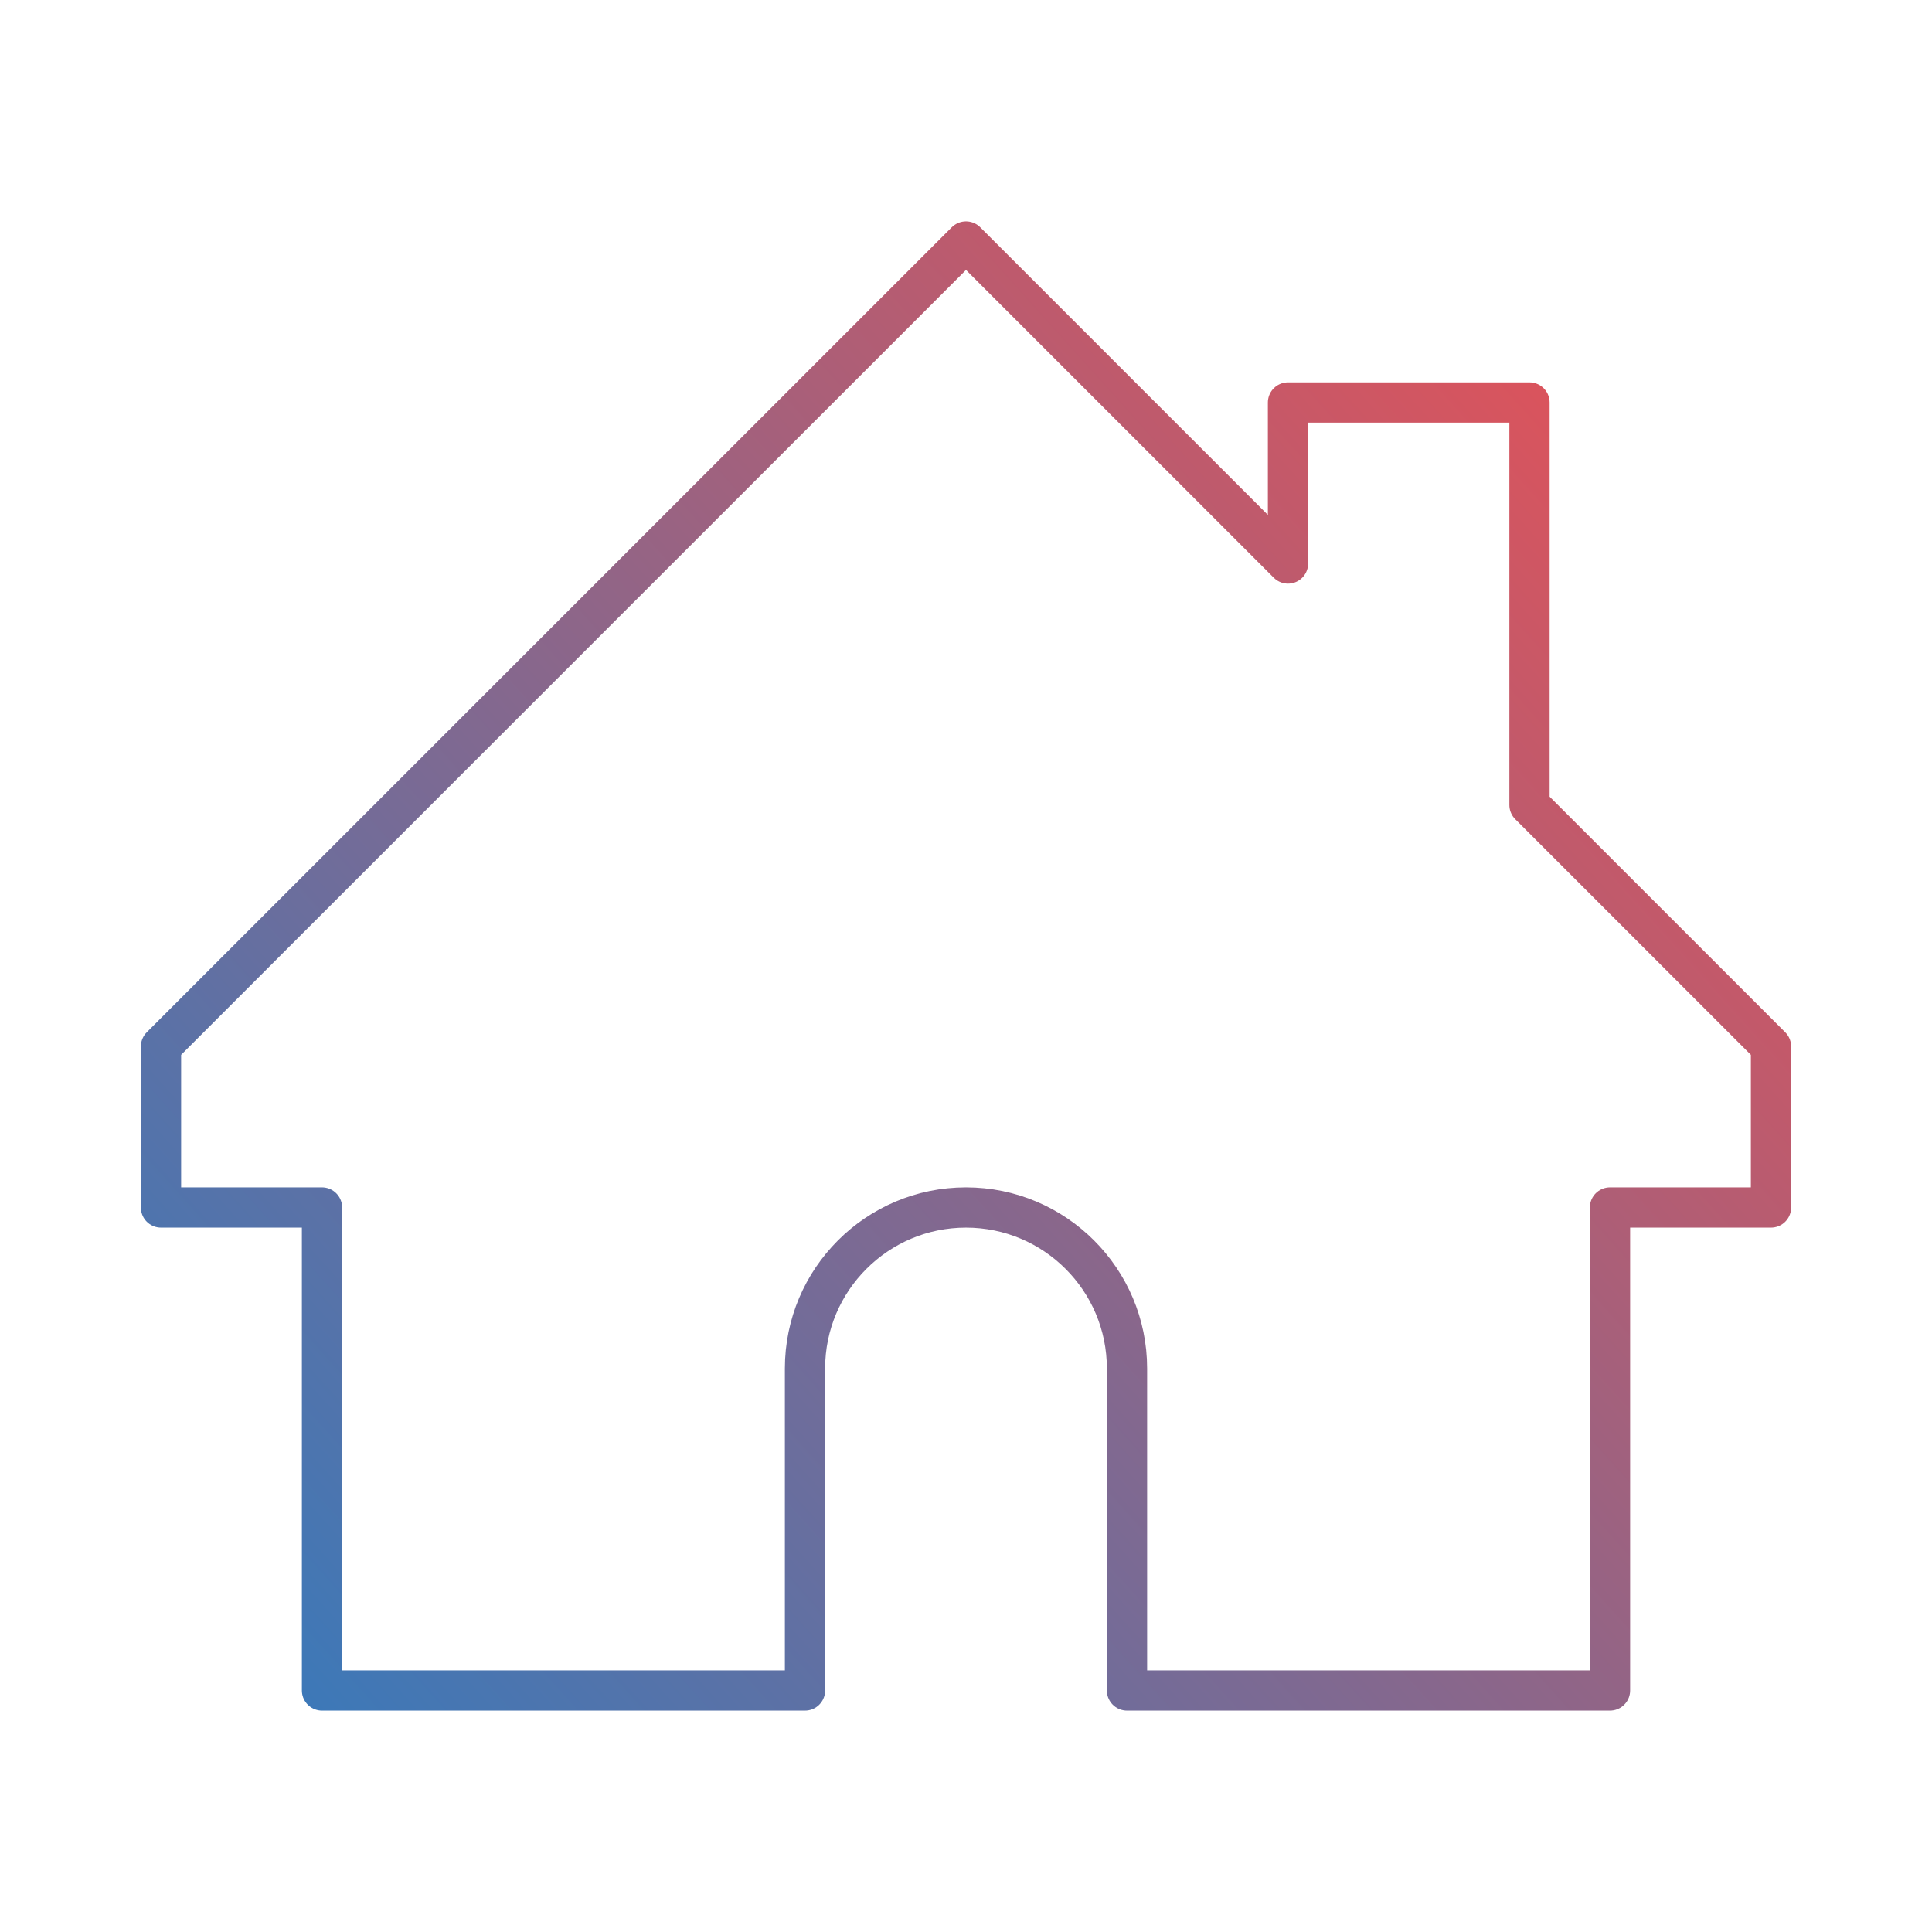<?xml version="1.0" encoding="UTF-8" standalone="no"?>
<svg
   xmlns:dc="http://purl.org/dc/elements/1.1/"
   xmlns:cc="http://creativecommons.org/ns#"
   xmlns:rdf="http://www.w3.org/1999/02/22-rdf-syntax-ns#"
   xmlns:svg="http://www.w3.org/2000/svg"
   xmlns="http://www.w3.org/2000/svg"
   xmlns:xlink="http://www.w3.org/1999/xlink"
   xmlns:sodipodi="http://sodipodi.sourceforge.net/DTD/sodipodi-0.dtd"
   xmlns:inkscape="http://www.inkscape.org/namespaces/inkscape"
   height="96"
   viewBox="0 0 96 96"
   width="96"
   version="1.1"
   id="svg4"
   sodipodi:docname="house-alt96x96.svg"
   inkscape:version="1.0.2-2 (e86c870879, 2021-01-15)">
  <defs
     id="defs8">
    <linearGradient
       inkscape:collect="always"
       id="linearGradient908">
      <stop
         style="stop-color:#327bbe;stop-opacity:1;"
         offset="0"
         id="stop904" />
      <stop
         style="stop-color:#f34e4e;stop-opacity:1"
         offset="1"
         id="stop906" />
    </linearGradient>
    <linearGradient
       inkscape:collect="always"
       xlink:href="#linearGradient908"
       id="linearGradient910"
       x1="7.101"
       y1="84.717"
       x2="88.799"
       y2="11.182"
       gradientUnits="userSpaceOnUse" />
  </defs>
  <sodipodi:namedview
     pagecolor="#ffffff"
     bordercolor="#666666"
     borderopacity="1"
     objecttolerance="10"
     gridtolerance="10"
     guidetolerance="10"
     inkscape:pageopacity="0"
     inkscape:pageshadow="2"
     inkscape:window-width="3200"
     inkscape:window-height="1711"
     id="namedview6"
     showgrid="false"
     inkscape:zoom="9.9408003"
     inkscape:cx="71.184778"
     inkscape:cy="20.741419"
     inkscape:window-x="-9"
     inkscape:window-y="-9"
     inkscape:window-maximized="1"
     inkscape:current-layer="svg4" />
  <path
     d="m 76,40 v -20 H 64 v 8 l -16,-16 -40,40 v 8 h 8 v 24 h 24 v -16 c 0,-4.416 3.584,-8 8,-8 4.416,0 8,3.584 8,8 v 16 h 24 v -24 h 8 v -8 z"
     fill="none"
     stroke="#000000"
     stroke-linecap="round"
     stroke-linejoin="round"
     id="path2"
     style="stroke-width:2;stroke-miterlimit:4;stroke-dasharray:none;stroke:url(#linearGradient910);stroke-opacity:1" />
</svg>
